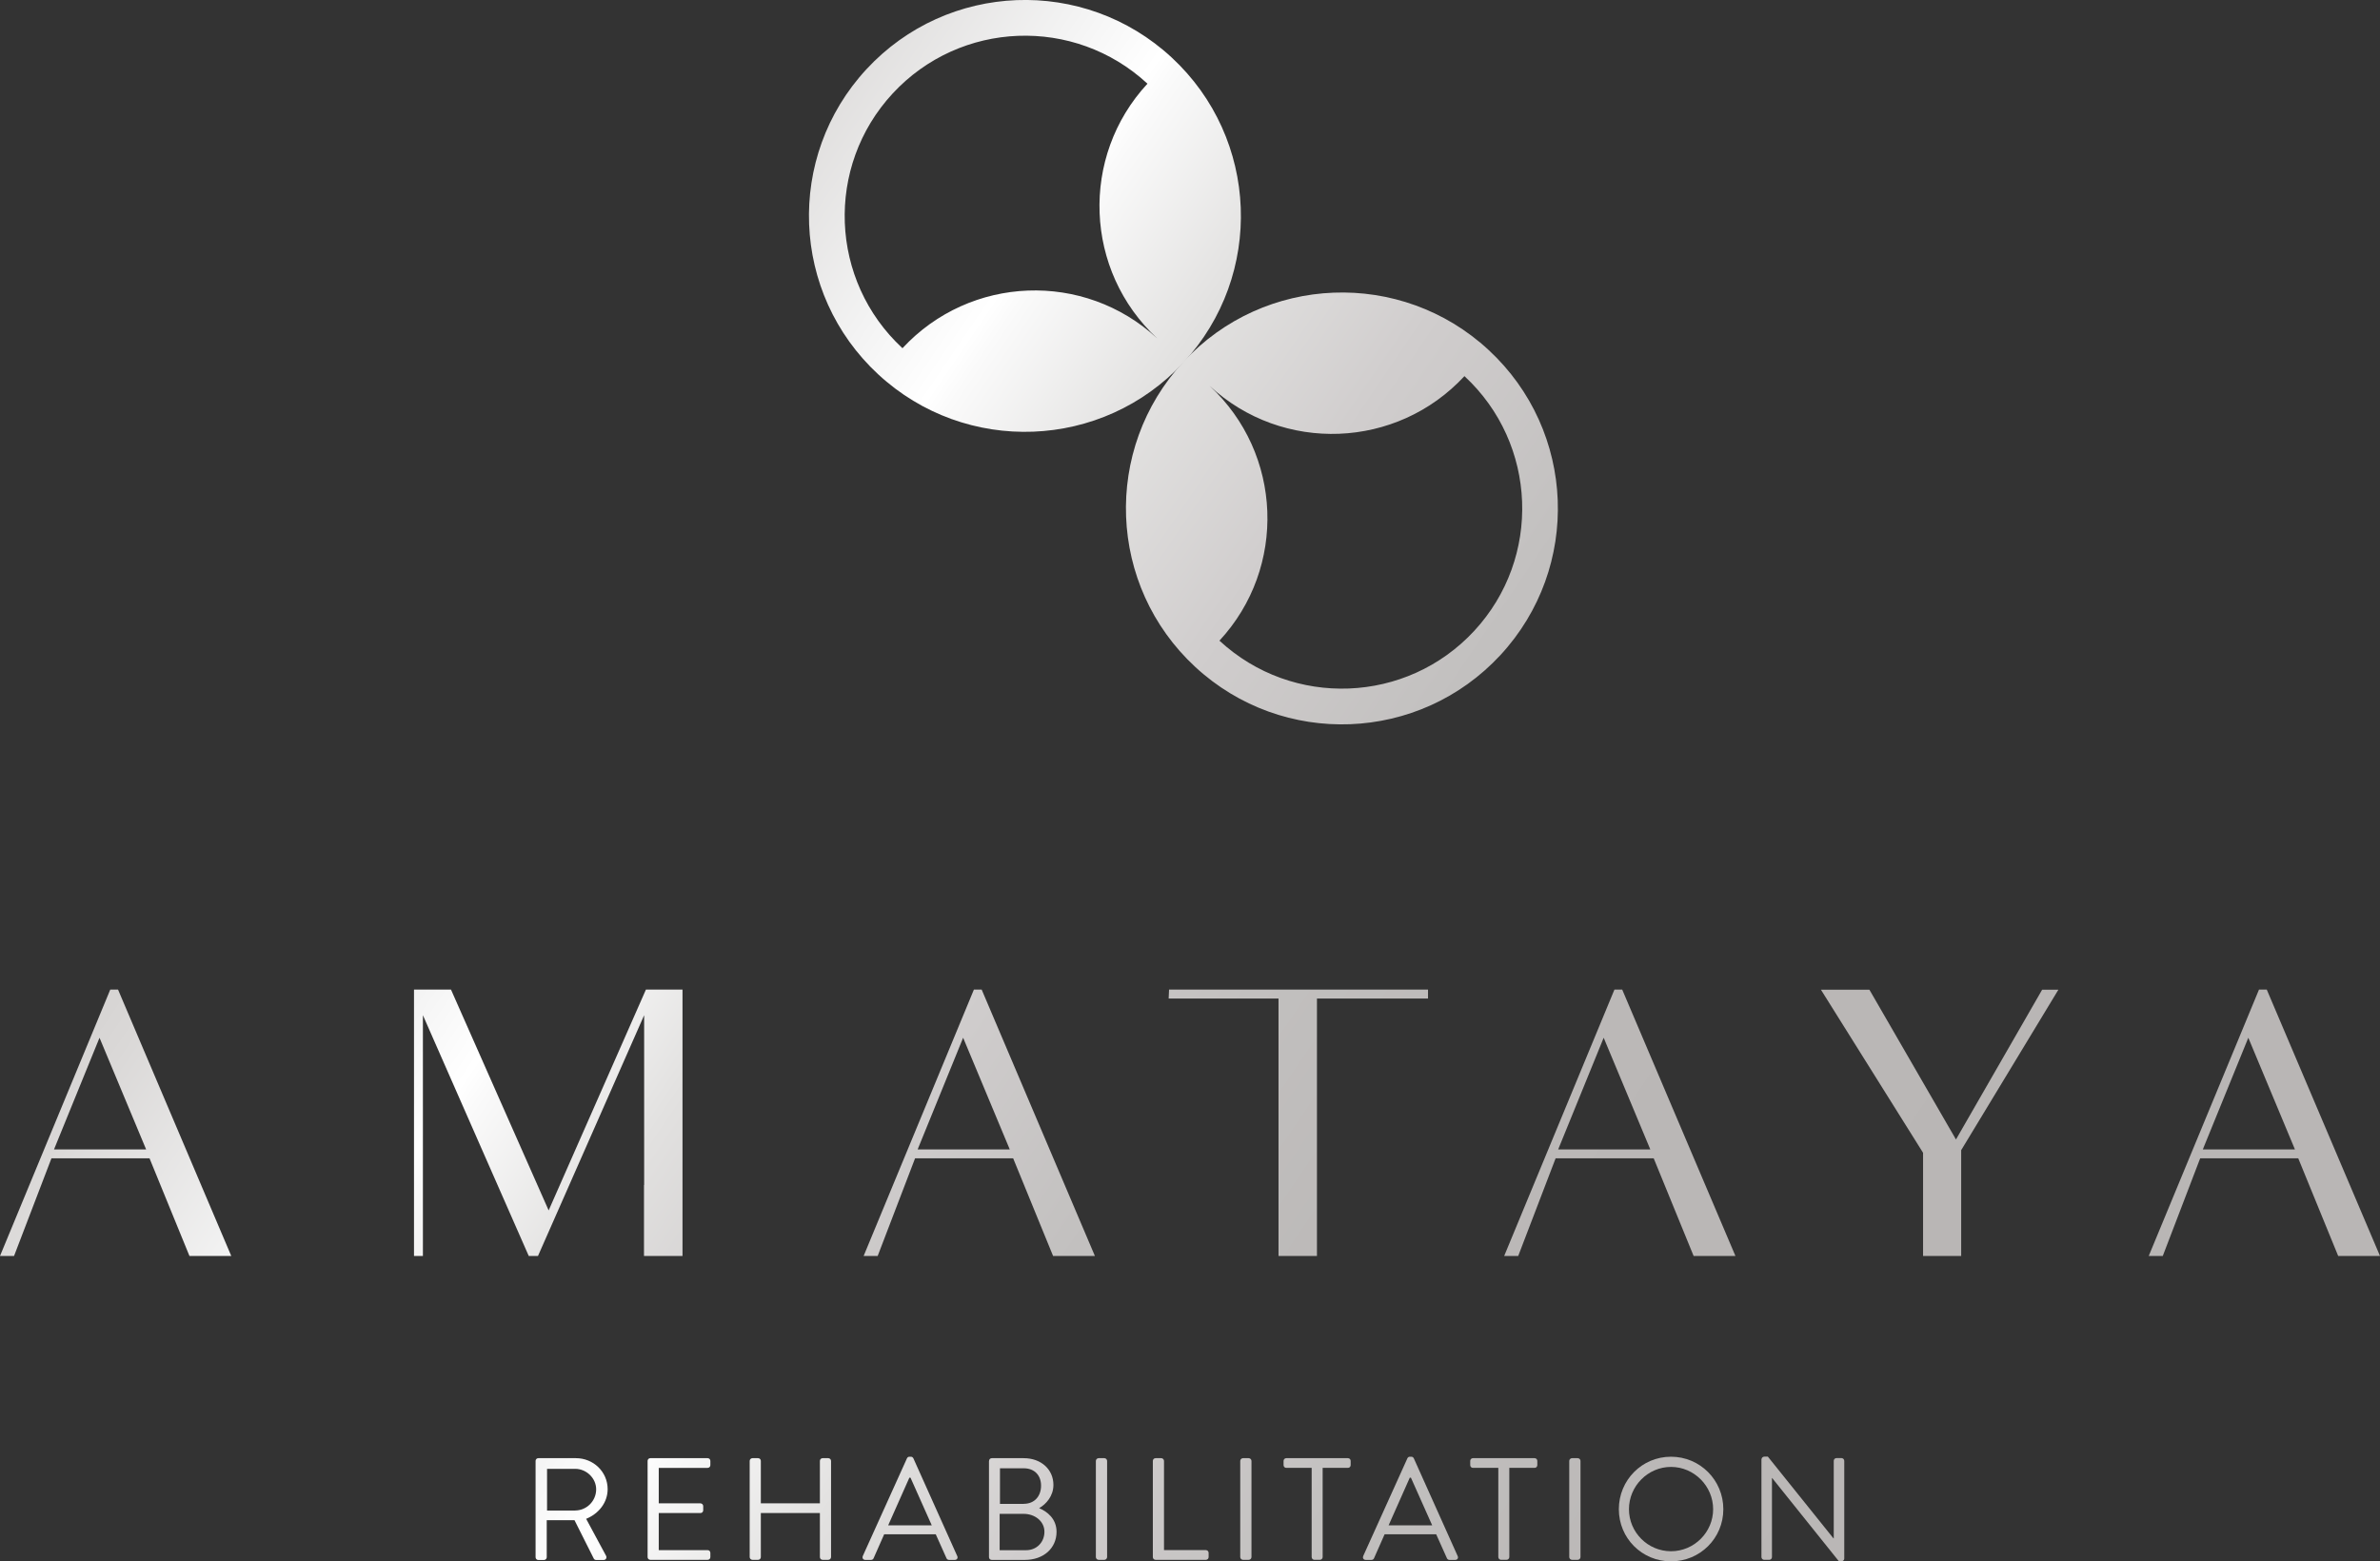 <?xml version="1.0" encoding="UTF-8"?> <svg xmlns="http://www.w3.org/2000/svg" xmlns:xlink="http://www.w3.org/1999/xlink" id="Layer_2" data-name="Layer 2" viewBox="0 0 296.58 194.6"><rect x="0" y="0" width="296.58" height="194.6" fill="#333333" stroke="none"/><defs><style> .cls-1 { fill: url(#linear-gradient-8); } .cls-2 { fill: url(#linear-gradient-7); } .cls-3 { fill: url(#linear-gradient-5); } .cls-4 { fill: url(#linear-gradient-6); } .cls-5 { fill: url(#linear-gradient-9); } .cls-6 { fill: url(#linear-gradient-4); } .cls-7 { fill: url(#linear-gradient-3); } .cls-8 { fill: url(#linear-gradient-2); } .cls-9 { fill: url(#linear-gradient); } .cls-10 { fill: url(#linear-gradient-10); } .cls-11 { fill: url(#linear-gradient-11); } .cls-12 { fill: url(#linear-gradient-12); } .cls-13 { fill: url(#linear-gradient-13); } .cls-14 { fill: url(#linear-gradient-19); } .cls-15 { fill: url(#linear-gradient-14); } .cls-16 { fill: url(#linear-gradient-21); } .cls-17 { fill: url(#linear-gradient-20); } .cls-18 { fill: url(#linear-gradient-22); } .cls-19 { fill: url(#linear-gradient-23); } .cls-20 { fill: url(#linear-gradient-15); } .cls-21 { fill: url(#linear-gradient-16); } .cls-22 { fill: url(#linear-gradient-17); } .cls-23 { fill: url(#linear-gradient-18); } </style><linearGradient id="linear-gradient" x1="-26.71" y1="122.41" x2="211.93" y2="284.45" gradientUnits="userSpaceOnUse"><stop offset="0" stop-color="#b9b6b5"></stop><stop offset=".1" stop-color="#bcb9b8"></stop><stop offset=".2" stop-color="#c7c5c4"></stop><stop offset=".29" stop-color="#dad8d7"></stop><stop offset=".38" stop-color="#f3f3f3"></stop><stop offset=".42" stop-color="#fff"></stop><stop offset=".43" stop-color="#fafafa"></stop><stop offset=".5" stop-color="#e2e1e0"></stop><stop offset=".58" stop-color="#d0cdcd"></stop><stop offset=".68" stop-color="#c2c0bf"></stop><stop offset=".79" stop-color="#bbb8b7"></stop><stop offset="1" stop-color="#b9b6b5"></stop></linearGradient><linearGradient id="linear-gradient-2" x1="-22.1" y1="115.62" x2="216.54" y2="277.66" xlink:href="#linear-gradient"></linearGradient><linearGradient id="linear-gradient-3" x1="-17.72" y1="109.17" x2="220.92" y2="271.21" xlink:href="#linear-gradient"></linearGradient><linearGradient id="linear-gradient-4" x1="-13.84" y1="103.46" x2="224.8" y2="265.5" xlink:href="#linear-gradient"></linearGradient><linearGradient id="linear-gradient-5" x1="-8.98" y1="96.3" x2="229.66" y2="258.34" xlink:href="#linear-gradient"></linearGradient><linearGradient id="linear-gradient-6" x1="-5.49" y1="91.15" x2="233.16" y2="253.19" xlink:href="#linear-gradient"></linearGradient><linearGradient id="linear-gradient-7" x1="-3.25" y1="87.86" x2="235.39" y2="249.9" xlink:href="#linear-gradient"></linearGradient><linearGradient id="linear-gradient-8" x1=".19" y1="82.79" x2="238.83" y2="244.83" xlink:href="#linear-gradient"></linearGradient><linearGradient id="linear-gradient-9" x1="3.54" y1="77.85" x2="242.18" y2="239.89" xlink:href="#linear-gradient"></linearGradient><linearGradient id="linear-gradient-10" x1="5.84" y1="74.48" x2="244.48" y2="236.52" xlink:href="#linear-gradient"></linearGradient><linearGradient id="linear-gradient-11" x1="10.88" y1="67.04" x2="249.52" y2="229.08" xlink:href="#linear-gradient"></linearGradient><linearGradient id="linear-gradient-12" x1="13.13" y1="63.73" x2="251.77" y2="225.77" xlink:href="#linear-gradient"></linearGradient><linearGradient id="linear-gradient-13" x1="16.91" y1="58.17" x2="255.55" y2="220.21" xlink:href="#linear-gradient"></linearGradient><linearGradient id="linear-gradient-14" x1="22.1" y1="50.53" x2="260.74" y2="212.57" xlink:href="#linear-gradient"></linearGradient><linearGradient id="linear-gradient-15" x1="-60.83" y1="93.65" x2="177.82" y2="255.69" xlink:href="#linear-gradient"></linearGradient><linearGradient id="linear-gradient-16" x1="-41.58" y1="65.31" x2="197.06" y2="227.35" xlink:href="#linear-gradient"></linearGradient><linearGradient id="linear-gradient-17" x1="-26.86" y1="43.63" x2="211.78" y2="205.67" xlink:href="#linear-gradient"></linearGradient><linearGradient id="linear-gradient-18" x1="-9.94" y1="18.7" x2="228.71" y2="180.74" xlink:href="#linear-gradient"></linearGradient><linearGradient id="linear-gradient-19" x1="-1.68" y1="6.54" x2="236.96" y2="168.58" xlink:href="#linear-gradient"></linearGradient><linearGradient id="linear-gradient-20" x1="15.14" y1="-18.22" x2="253.78" y2="143.82" xlink:href="#linear-gradient"></linearGradient><linearGradient id="linear-gradient-21" x1="23.67" y1="-30.79" x2="262.31" y2="131.25" xlink:href="#linear-gradient"></linearGradient><linearGradient id="linear-gradient-22" x1="29.69" y1="-39.65" x2="268.33" y2="122.39" xlink:href="#linear-gradient"></linearGradient><linearGradient id="linear-gradient-23" x1="25.21" y1="-33.06" x2="263.85" y2="128.98" xlink:href="#linear-gradient"></linearGradient></defs><g id="Layer_1-2" data-name="Layer 1"><g><g><path class="cls-9" d="M66.74,182.08c0-.18.14-.34.34-.34h4.69c2.17,0,3.95,1.7,3.95,3.86,0,1.67-1.11,3.06-2.68,3.7l2.48,4.6c.13.24,0,.53-.31.53h-.92c-.16,0-.25-.09-.29-.16l-2.41-4.8h-3.46v4.62c0,.18-.16.34-.34.34h-.71c-.2,0-.34-.16-.34-.34v-11.99ZM71.68,188.26c1.4,0,2.61-1.16,2.61-2.64,0-1.38-1.21-2.55-2.61-2.55h-3.51v5.2h3.51Z"></path><path class="cls-8" d="M80.7,182.08c0-.18.14-.34.34-.34h7.14c.2,0,.34.16.34.34v.53c0,.18-.14.34-.34.34h-6.09v4.42h5.2c.18,0,.34.16.34.34v.53c0,.2-.16.34-.34.34h-5.2v4.62h6.09c.2,0,.34.16.34.34v.53c0,.18-.14.34-.34.34h-7.14c-.2,0-.34-.16-.34-.34v-11.99Z"></path><path class="cls-7" d="M93.42,182.08c0-.18.16-.34.34-.34h.71c.2,0,.34.16.34.34v5.29h7.36v-5.29c0-.18.14-.34.34-.34h.71c.18,0,.34.16.34.34v11.99c0,.18-.16.34-.34.34h-.71c-.2,0-.34-.16-.34-.34v-5.49h-7.36v5.49c0,.18-.14.34-.34.34h-.71c-.18,0-.34-.16-.34-.34v-11.99Z"></path><path class="cls-6" d="M107.51,193.95l5.51-12.19c.06-.11.14-.2.31-.2h.18c.16,0,.25.09.31.2l5.47,12.19c.11.24-.04.47-.31.47h-.72c-.16,0-.27-.11-.31-.2l-1.34-2.99h-6.43l-1.32,2.99c-.04.09-.14.2-.31.2h-.72c-.27,0-.42-.24-.31-.47ZM116.11,190.11c-.89-1.97-1.76-3.97-2.65-5.94h-.14l-2.64,5.94h5.43Z"></path><path class="cls-3" d="M123.25,182.08c0-.18.14-.34.34-.34h3.97c2.21,0,3.71,1.43,3.71,3.33,0,1.4-.92,2.41-1.78,2.9.96.4,2.17,1.29,2.17,2.95,0,2.03-1.61,3.5-3.95,3.5h-4.13c-.2,0-.34-.16-.34-.34v-11.99ZM127.87,193.21c1.32,0,2.28-1,2.28-2.3s-1.18-2.23-2.59-2.23h-2.99v4.53h3.3ZM127.56,187.43c1.4,0,2.17-1,2.17-2.26s-.78-2.17-2.17-2.17h-2.95v4.44h2.95Z"></path><path class="cls-4" d="M136.56,182.08c0-.18.16-.34.34-.34h.72c.18,0,.34.16.34.34v11.99c0,.18-.16.34-.34.34h-.72c-.18,0-.34-.16-.34-.34v-11.99Z"></path><path class="cls-2" d="M143.66,182.08c0-.18.14-.34.34-.34h.71c.18,0,.34.16.34.34v11.12h5.22c.2,0,.34.16.34.34v.53c0,.18-.14.34-.34.34h-6.27c-.2,0-.34-.16-.34-.34v-11.99Z"></path><path class="cls-1" d="M154.55,182.08c0-.18.16-.34.34-.34h.72c.18,0,.34.16.34.34v11.99c0,.18-.16.34-.34.34h-.72c-.18,0-.34-.16-.34-.34v-11.99Z"></path><path class="cls-5" d="M163.44,182.95h-3.15c-.2,0-.34-.16-.34-.34v-.53c0-.18.14-.34.34-.34h7.68c.2,0,.34.16.34.34v.53c0,.18-.14.34-.34.34h-3.15v11.12c0,.18-.16.34-.34.34h-.69c-.18,0-.34-.16-.34-.34v-11.12Z"></path><path class="cls-10" d="M169.87,193.95l5.51-12.19c.06-.11.14-.2.31-.2h.18c.16,0,.25.09.31.2l5.47,12.19c.11.24-.04.47-.31.47h-.72c-.16,0-.27-.11-.31-.2l-1.34-2.99h-6.43l-1.32,2.99c-.04.09-.14.2-.31.2h-.72c-.27,0-.42-.24-.31-.47ZM178.47,190.11c-.89-1.97-1.76-3.97-2.65-5.94h-.14l-2.64,5.94h5.43Z"></path><path class="cls-11" d="M186.7,182.95h-3.15c-.2,0-.34-.16-.34-.34v-.53c0-.18.14-.34.34-.34h7.68c.2,0,.34.16.34.34v.53c0,.18-.14.34-.34.34h-3.15v11.12c0,.18-.16.34-.34.34h-.69c-.18,0-.34-.16-.34-.34v-11.12Z"></path><path class="cls-12" d="M195.55,182.08c0-.18.16-.34.34-.34h.72c.18,0,.34.16.34.34v11.99c0,.18-.16.34-.34.34h-.72c-.18,0-.34-.16-.34-.34v-11.99Z"></path><path class="cls-13" d="M208.23,181.56c3.62,0,6.52,2.92,6.52,6.54s-2.9,6.5-6.52,6.5-6.5-2.88-6.5-6.5,2.88-6.54,6.5-6.54ZM208.23,193.34c2.88,0,5.25-2.36,5.25-5.24s-2.37-5.27-5.25-5.27-5.24,2.39-5.24,5.27,2.35,5.24,5.24,5.24Z"></path><path class="cls-15" d="M219.51,181.88c0-.18.16-.33.34-.33h.45l8.17,10.18h.04v-9.66c0-.18.14-.34.34-.34h.63c.18,0,.34.16.34.34v12.19c0,.18-.16.33-.34.33h-.33l-8.32-10.38h-.02v9.86c0,.18-.14.34-.34.34h-.63c-.18,0-.34-.16-.34-.34v-12.19Z"></path></g><g><g><path class="cls-20" d="M18.63,144.37H6.41l-4.66,12.17H0l13.74-33.2h.97l14.11,33.2h-5.21c-1.75-4.29-2.49-6.09-2.49-6.09l-2.49-6.09ZM18.21,143.26l-5.81-13.92-5.67,13.92h11.48Z"></path><path class="cls-21" d="M80.27,147.69v-21.16l-13.23,30.01h-1.15l-13.19-30.01v30.01h-1.11v-33.2h4.61l12.17,27.52,12.12-27.52h4.56v33.2h-4.8v-8.85Z"></path><path class="cls-22" d="M126.25,144.37h-12.22l-4.66,12.17h-1.75l13.74-33.2h.97l14.11,33.2h-5.21c-1.75-4.29-2.49-6.09-2.49-6.09l-2.49-6.09ZM125.83,143.26l-5.81-13.92-5.67,13.92h11.48Z"></path><path class="cls-23" d="M177.94,124.45h-13.83v32.09h-4.79v-32.09h-13.69l.05-1.11h32.27v1.11Z"></path><path class="cls-14" d="M206.07,144.37h-12.22l-4.66,12.17h-1.75l13.74-33.2h.97l14.11,33.2h-5.21c-1.75-4.29-2.49-6.09-2.49-6.09l-2.49-6.09ZM205.65,143.26l-5.81-13.92-5.67,13.92h11.48Z"></path><path class="cls-17" d="M256.51,123.34l-12.12,20.01v13.19h-4.75v-12.86l-12.73-20.33h6.04l10.79,18.67,10.74-18.67h2.03Z"></path><path class="cls-16" d="M286.39,144.37h-12.22l-4.66,12.17h-1.75l13.74-33.2h.97l14.11,33.2h-5.21c-1.75-4.29-2.49-6.09-2.49-6.09l-2.49-6.09ZM285.98,143.26l-5.81-13.92-5.67,13.92h11.48Z"></path></g><path class="cls-18" d="M146,7.16c-10.91-10.1-27.93-9.44-38.03,1.47-10.1,10.91-9.44,27.93,1.47,38.03,10.91,10.1,27.93,9.44,38.03-1.47,10.1-10.91,9.44-27.93-1.47-38.03ZM112.46,43.4c-9.1-8.43-9.65-22.64-1.22-31.75,8.43-9.1,22.64-9.65,31.75-1.22-8.43,9.1-7.88,23.32,1.22,31.75-9.1-8.43-23.32-7.88-31.75,1.22Z"></path><path class="cls-19" d="M185.5,43.62c-10.91-10.1-27.93-9.44-38.03,1.47-10.1,10.91-9.44,27.93,1.47,38.03,10.91,10.1,27.93,9.44,38.03-1.47,10.1-10.91,9.44-27.93-1.47-38.03ZM183.71,78.63c-8.43,9.1-22.64,9.65-31.75,1.22,8.43-9.1,7.88-23.32-1.22-31.75,9.1,8.43,23.32,7.88,31.75-1.22,9.1,8.43,9.65,22.64,1.22,31.75Z"></path></g></g></g></svg> 